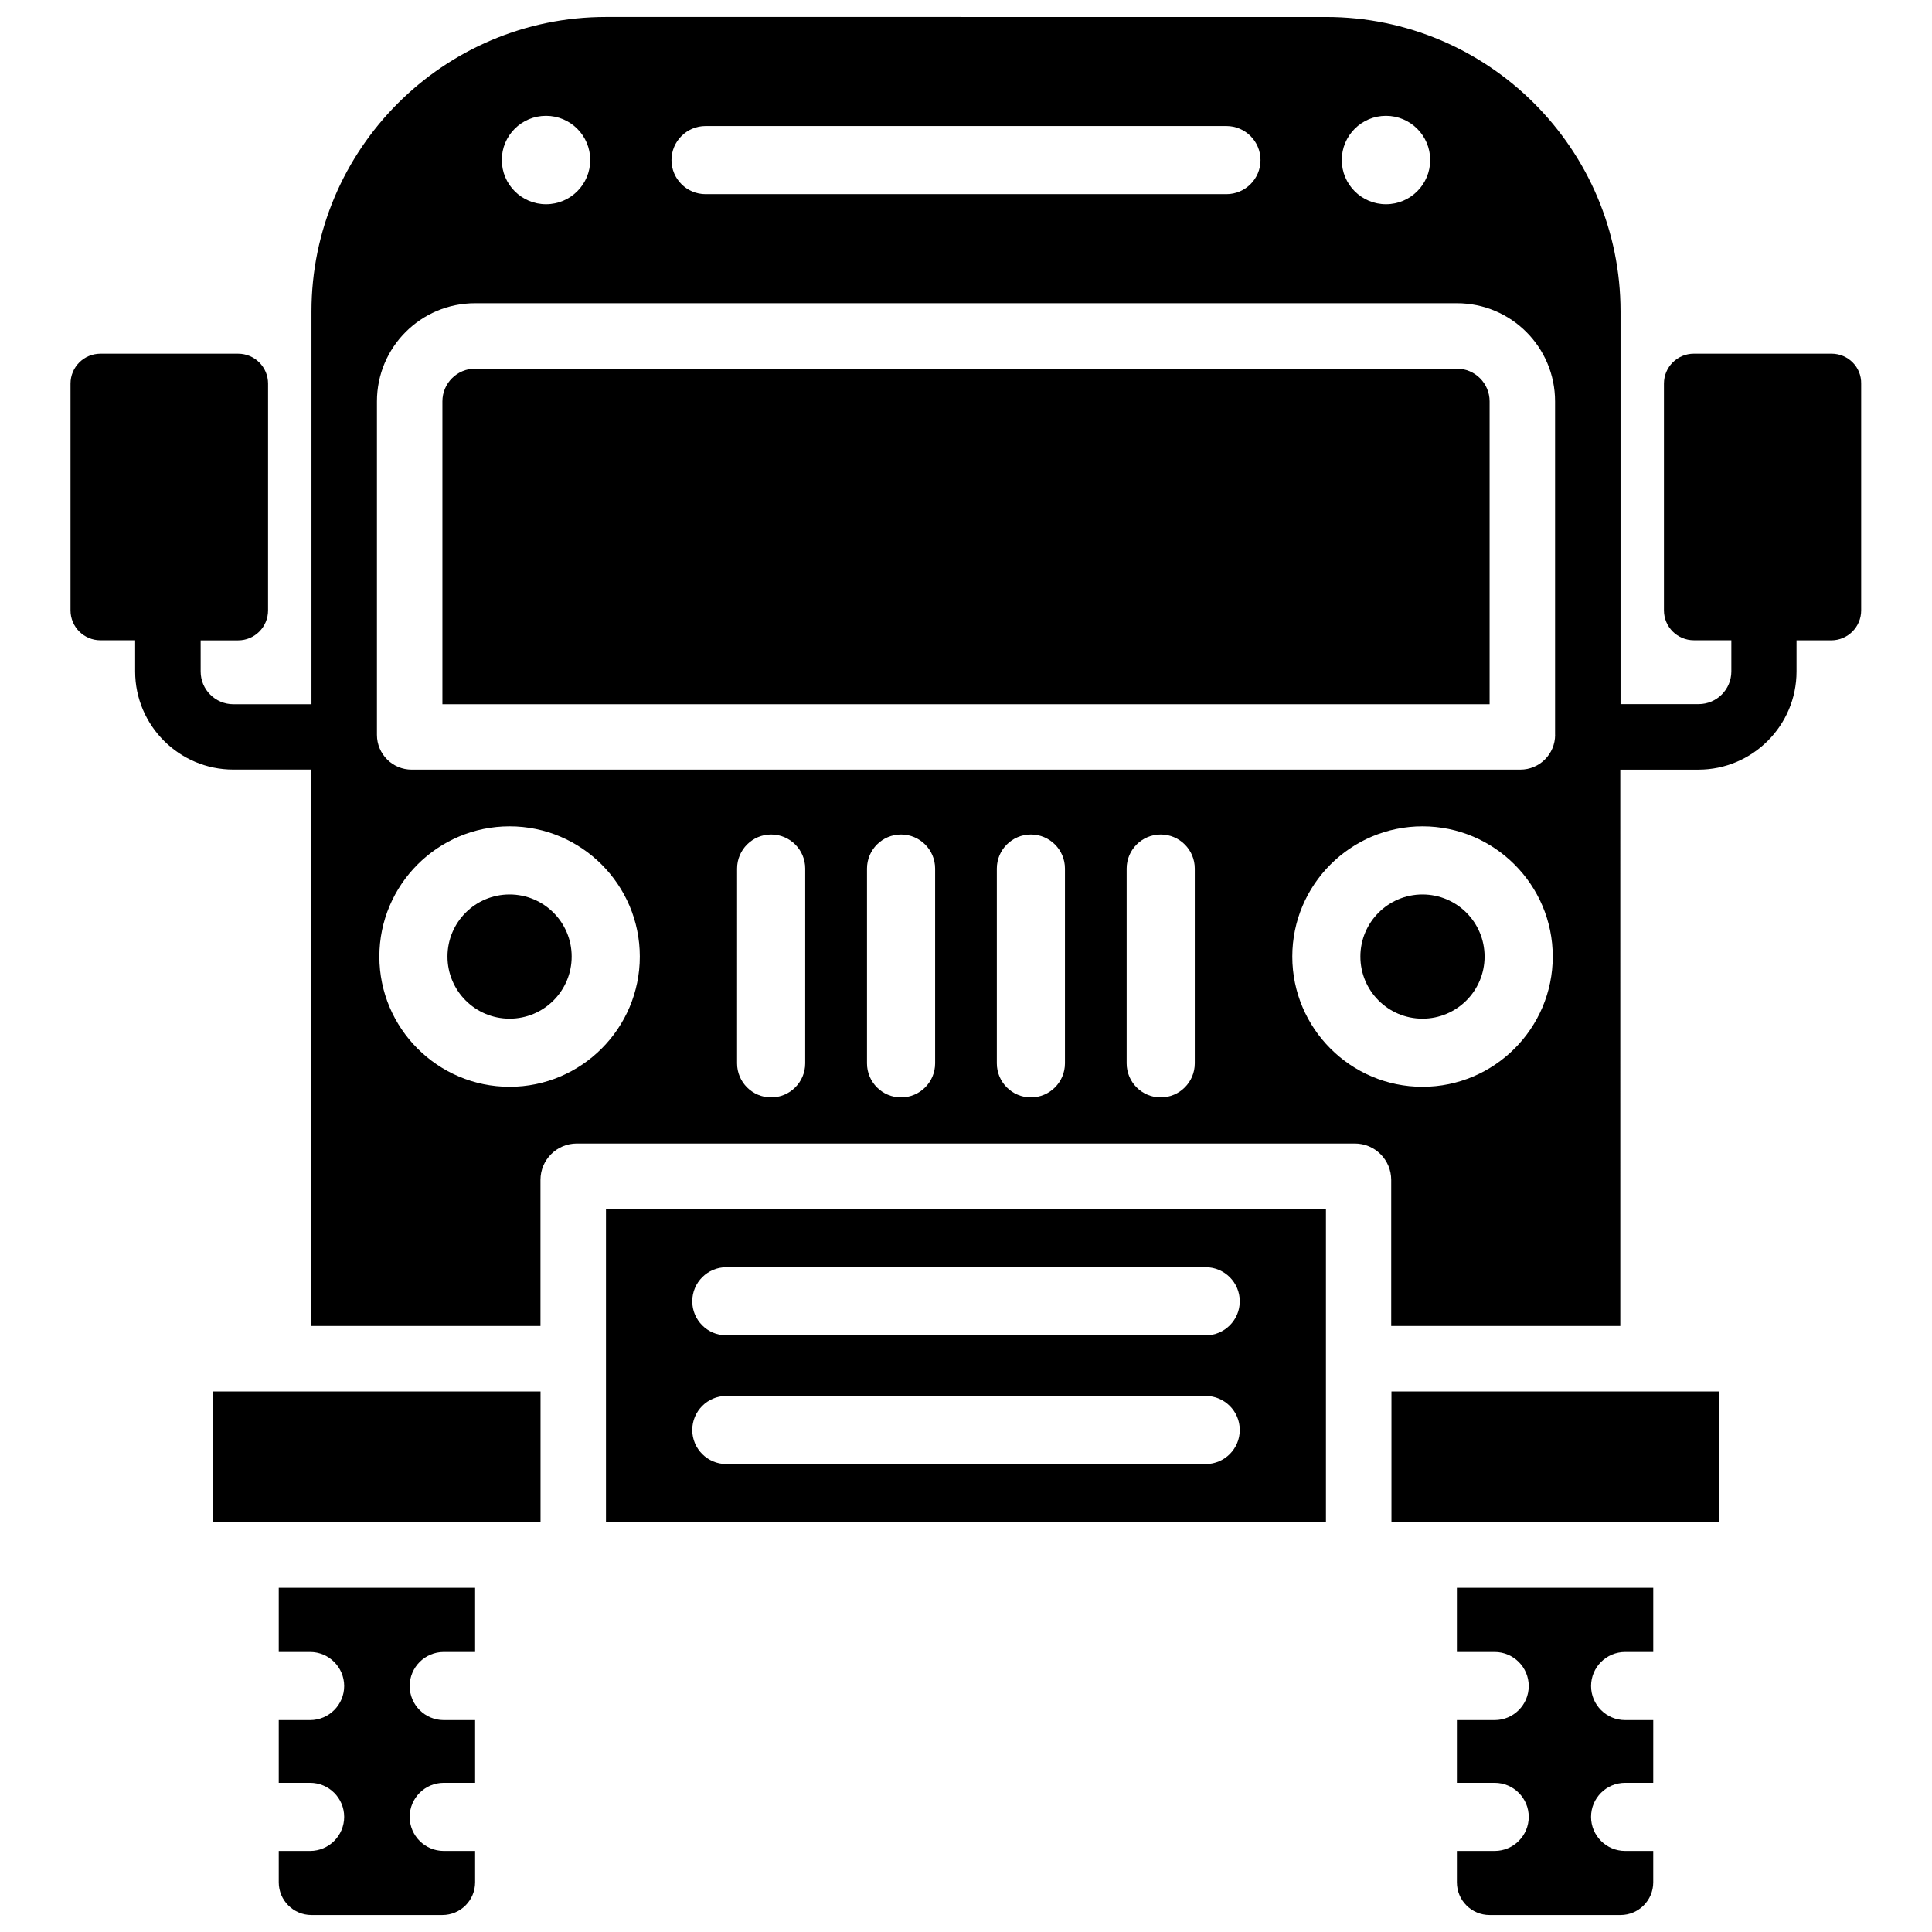<?xml version="1.0" encoding="UTF-8"?>
<!-- Uploaded to: ICON Repo, www.svgrepo.com, Generator: ICON Repo Mixer Tools -->
<svg width="800px" height="800px" version="1.1" viewBox="144 144 512 512" xmlns="http://www.w3.org/2000/svg">
 <defs>
  <clipPath id="c">
   <path d="m217 564h53v87.902h-53z"/>
  </clipPath>
  <clipPath id="b">
   <path d="m530 564h53v87.902h-53z"/>
  </clipPath>
  <clipPath id="a">
   <path d="m162 148.09h476v347.91h-476z"/>
  </clipPath>
 </defs>
 <path d="m530.09 241.7h-260.18c-4.785 0-8.668 3.883-8.668 8.668v80.254h277.52v-80.254c0-4.785-3.887-8.668-8.672-8.668z"/>
 <path d="m537.43 397.5c0 9.09-7.367 16.457-16.457 16.457-9.09 0-16.457-7.367-16.457-16.457s7.367-16.457 16.457-16.457c9.09 0 16.457 7.367 16.457 16.457"/>
 <path d="m295.5 397.5c0 9.09-7.367 16.457-16.457 16.457-9.09 0-16.457-7.367-16.457-16.457s7.367-16.457 16.457-16.457c9.09 0 16.457 7.367 16.457 16.457"/>
 <g clip-path="url(#c)">
  <path d="m217.87 581.79h8.312c4.977 0 9.027 4.051 9.027 9.027 0 4.977-4.051 9.027-9.027 9.027h-8.312v16.625h8.312c4.977 0 9.027 4.051 9.027 9.027 0 4.977-4.051 9.027-9.027 9.027h-8.312v8.312c0 4.785 3.883 8.668 8.668 8.668h34.703c4.785 0 8.668-3.883 8.668-8.668v-8.312h-8.312c-4.977 0-9.027-4.051-9.027-9.027 0-4.977 4.051-9.027 9.027-9.027h8.312v-16.625h-8.312c-4.977 0-9.027-4.051-9.027-9.027 0-4.977 4.051-9.027 9.027-9.027h8.312v-17.004h-52.039z"/>
 </g>
 <path d="m200.51 512.75h86.738v34.699h-86.738z"/>
 <path d="m512.75 512.75h86.738v34.699h-86.738z"/>
 <path d="m478.05 464.4h-173.46v83.043h190.8v-83.043zm-14.527 67.594h-127.04c-4.977 0-9.027-4.051-9.027-9.027s4.051-9.027 9.027-9.027h127.04c4.977 0 9.027 4.051 9.027 9.027s-4.051 9.027-9.027 9.027zm0-34.113h-127.04c-4.977 0-9.027-4.051-9.027-9.027 0-4.977 4.051-9.027 9.027-9.027h127.04c4.977 0 9.027 4.051 9.027 9.027 0 4.977-4.051 9.027-9.027 9.027z"/>
 <g clip-path="url(#b)">
  <path d="m530.09 581.79h10.012c4.977 0 9.027 4.051 9.027 9.027 0 4.977-4.051 9.027-9.027 9.027h-10.012v16.625h10.012c4.977 0 9.027 4.051 9.027 9.027 0 4.977-4.051 9.027-9.027 9.027h-10.012v8.312c0 4.785 3.883 8.668 8.668 8.668h34.699c4.785 0 8.668-3.883 8.668-8.668v-8.312h-7.453c-4.977 0-9.027-4.051-9.027-9.027 0-4.977 4.051-9.027 9.027-9.027h7.453l0.004-16.625h-7.453c-4.977 0-9.027-4.051-9.027-9.027 0-4.977 4.051-9.027 9.027-9.027h7.453v-17.004h-52.039z"/>
 </g>
 <g clip-path="url(#a)">
  <path d="m629.38 237.73h-36.484c-4.387 0-7.934 3.547-7.934 7.934v60.082c0 4.387 3.547 7.934 7.934 7.934h9.93v8.25c0 4.785-3.883 8.668-8.668 8.668h-20.699v-104.05c0-43.035-35.016-78.047-78.047-78.047l-190.82-0.004c-43.035 0-78.047 35.016-78.047 78.047v104.08l-20.699 0.004c-4.785 0-8.668-3.883-8.668-8.668l-0.004-8.254h9.93c4.387 0 7.934-3.547 7.934-7.934l0.004-60.102c0-4.387-3.547-7.934-7.934-7.934h-36.488c-4.387 0-7.934 3.547-7.934 7.934v60.082c0 4.387 3.547 7.934 7.934 7.934h9.195v8.25c0 14.336 11.672 26.008 26.008 26.008h20.699v147.45h60.711v-38.711c0-5.332 4.324-9.637 9.637-9.637h206.18c5.332 0 9.637 4.324 9.637 9.637v38.711h60.711l-0.004-147.43h20.699c14.336 0 26.008-11.672 26.008-26.008v-8.254h9.195c4.387 0 7.934-3.547 7.934-7.934v-60.102c0.082-4.387-3.465-7.934-7.852-7.934zm-118.08-63.039c6.465 0 11.715 5.246 11.715 11.715 0 6.465-5.246 11.715-11.715 11.715-6.465 0-11.715-5.246-11.715-11.715 0.004-6.469 5.25-11.715 11.715-11.715zm-180.32 2.707h138.04c4.977 0 9.027 4.051 9.027 9.027 0 4.977-4.051 9.027-9.027 9.027h-138.04c-4.977 0-9.027-4.051-9.027-9.027 0-4.977 4.051-9.027 9.027-9.027zm-42.277-2.707c6.465 0 11.715 5.246 11.715 11.715 0 6.465-5.246 11.715-11.715 11.715-6.465 0-11.715-5.246-11.715-11.715-0.02-6.469 5.227-11.715 11.715-11.715zm-9.656 257.32c-19.02 0-34.512-15.492-34.512-34.512s15.473-34.512 34.512-34.512c19.039 0 34.512 15.492 34.512 34.512s-15.492 34.512-34.512 34.512zm78.34-6.215c0 4.977-4.051 9.027-9.027 9.027-4.977 0-9.027-4.051-9.027-9.027l0.004-51.617c0-4.977 4.051-9.027 9.027-9.027s9.027 4.051 9.027 9.027zm34.43 0c0 4.977-4.051 9.027-9.027 9.027-4.977 0-9.027-4.051-9.027-9.027v-51.617c0-4.977 4.051-9.027 9.027-9.027 4.977 0 9.027 4.051 9.027 9.027zm34.406 0c0 4.977-4.051 9.027-9.027 9.027-4.977 0-9.027-4.051-9.027-9.027v-51.617c0-4.977 4.051-9.027 9.027-9.027 4.977 0 9.027 4.051 9.027 9.027zm34.406 0c0 4.977-4.051 9.027-9.027 9.027-4.977 0-9.027-4.051-9.027-9.027v-51.617c0-4.977 4.051-9.027 9.027-9.027 4.977 0 9.027 4.051 9.027 9.027zm60.352 6.215c-19.02 0-34.512-15.492-34.512-34.512s15.473-34.512 34.512-34.512c19.02 0 34.512 15.492 34.512 34.512s-15.492 34.512-34.512 34.512zm35.141-93.27c0 5.082-4.113 9.215-9.215 9.215l-293.8 0.004c-5.082 0-9.215-4.113-9.215-9.215v-88.375c0-14.379 11.652-26.008 26.008-26.008h260.2c14.379 0 26.008 11.652 26.008 26.008v88.371z"/>
 </g>
</svg>